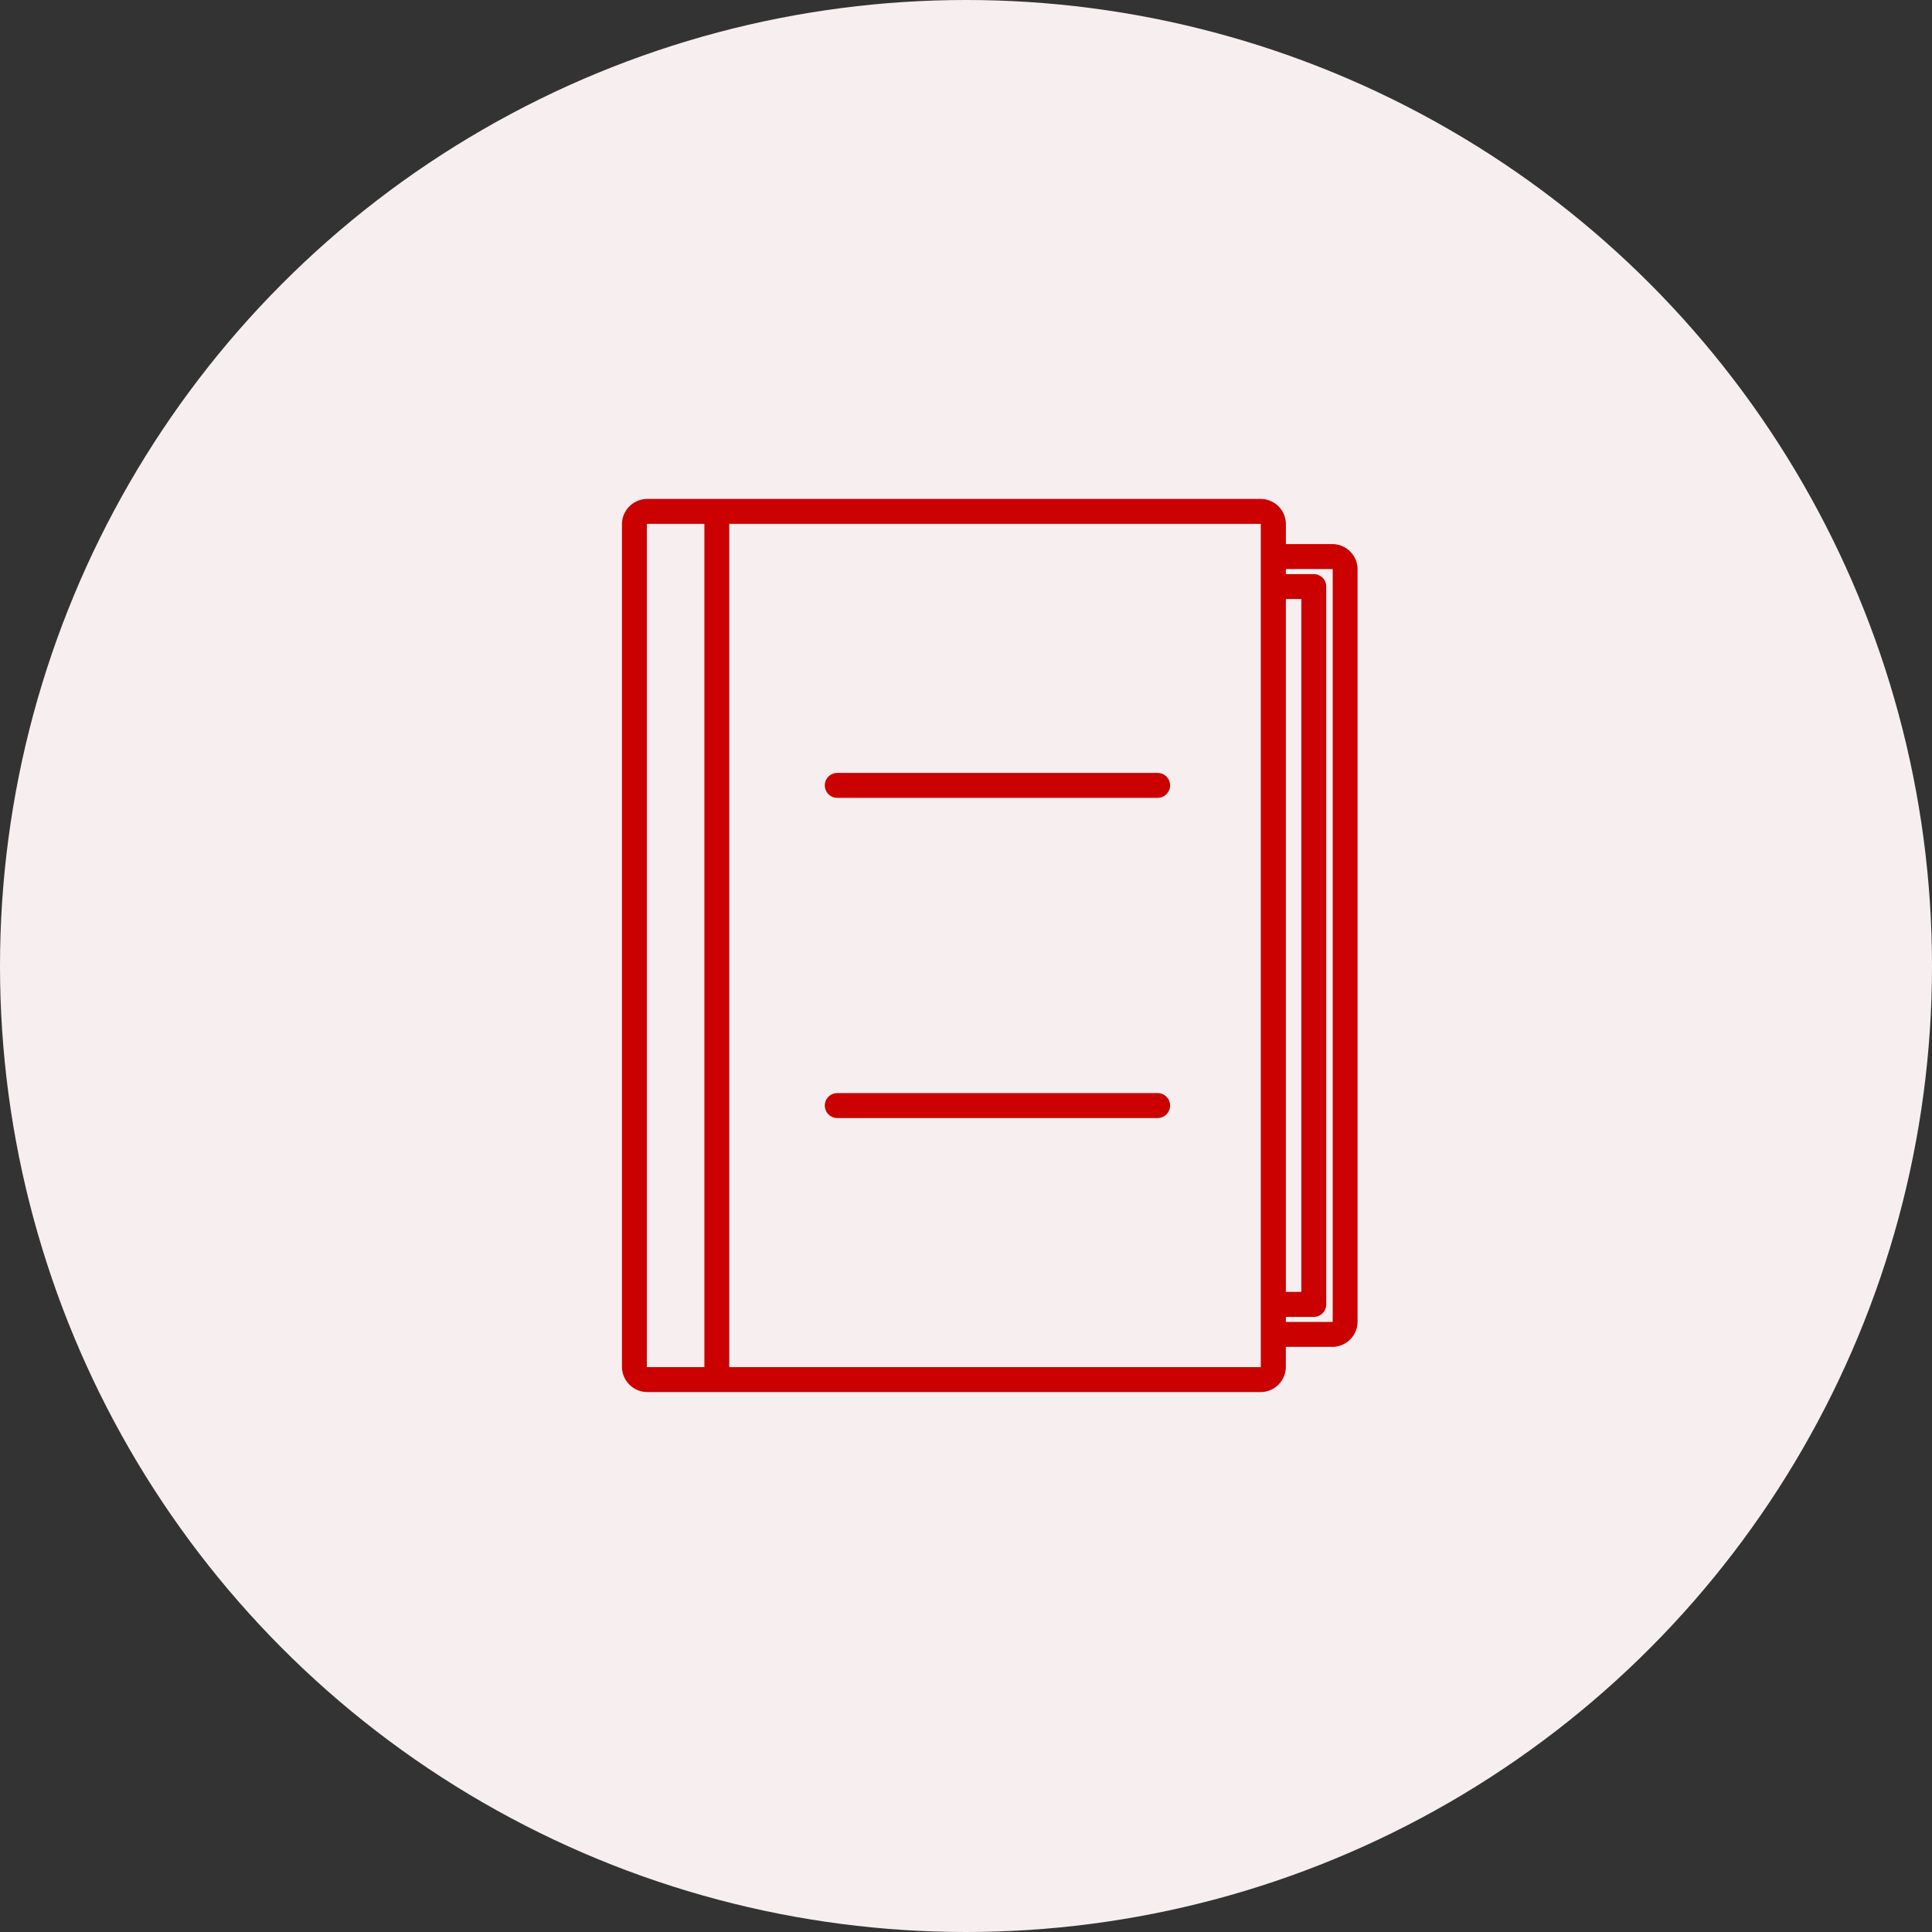 <svg xmlns="http://www.w3.org/2000/svg" width="48" height="48" viewBox="0 0 48 48">
  <rect x="0" y="0" width="48" height="48" fill="#333333" stroke="none"/>
  <g id="グループ_17022" data-name="グループ 17022" transform="translate(-36.5 -36)">
    <circle id="楕円形_2363" data-name="楕円形 2363" cx="24" cy="24" r="24" transform="translate(36.5 36)" fill="#f7efef"/>
    <g id="グループ_17069" data-name="グループ 17069" transform="translate(52.052 48.496)">
      <path id="パス_23209" data-name="パス 23209" d="M17.553,1.122H16.295V.527A.527.527,0,0,0,15.77,0H.533A.531.531,0,0,0,0,.527V21.461a.531.531,0,0,0,.533.528H15.77a.527.527,0,0,0,.524-.528v-.595h1.258a.527.527,0,0,0,.524-.527V1.649a.527.527,0,0,0-.524-.527M16.295,2.286h.584V19.7h-.584ZM.533,21.57a.114.114,0,0,1-.114-.109V.527A.114.114,0,0,1,.533.419H2.048V21.57Zm15.344-.109a.107.107,0,0,1-.106.109H2.466V.419h13.3a.107.107,0,0,1,.106.109V21.461Zm1.782-1.122a.107.107,0,0,1-.106.109H16.295v-.326h.794a.209.209,0,0,0,.209-.209V2.077a.209.209,0,0,0-.209-.209h-.794V1.541h1.258a.107.107,0,0,1,.106.109Z" transform="translate(0 0)" fill="#ca0001" stroke="#ca0001" stroke-width="0.2"/>
      <path id="パス_23210" data-name="パス 23210" d="M35.032,78.673H27.073a.209.209,0,0,0,0,.419h7.959a.209.209,0,1,0,0-.419" transform="translate(-21.823 -63.911)" fill="#ca0001" stroke="#ca0001" stroke-width="0.2"/>
      <path id="パス_23211" data-name="パス 23211" d="M35.032,36.279H27.073a.209.209,0,0,0,0,.419h7.959a.209.209,0,1,0,0-.419" transform="translate(-21.823 -29.472)" fill="#ca0001" stroke="#ca0001" stroke-width="0.2"/>
    </g>
  </g>
</svg>
